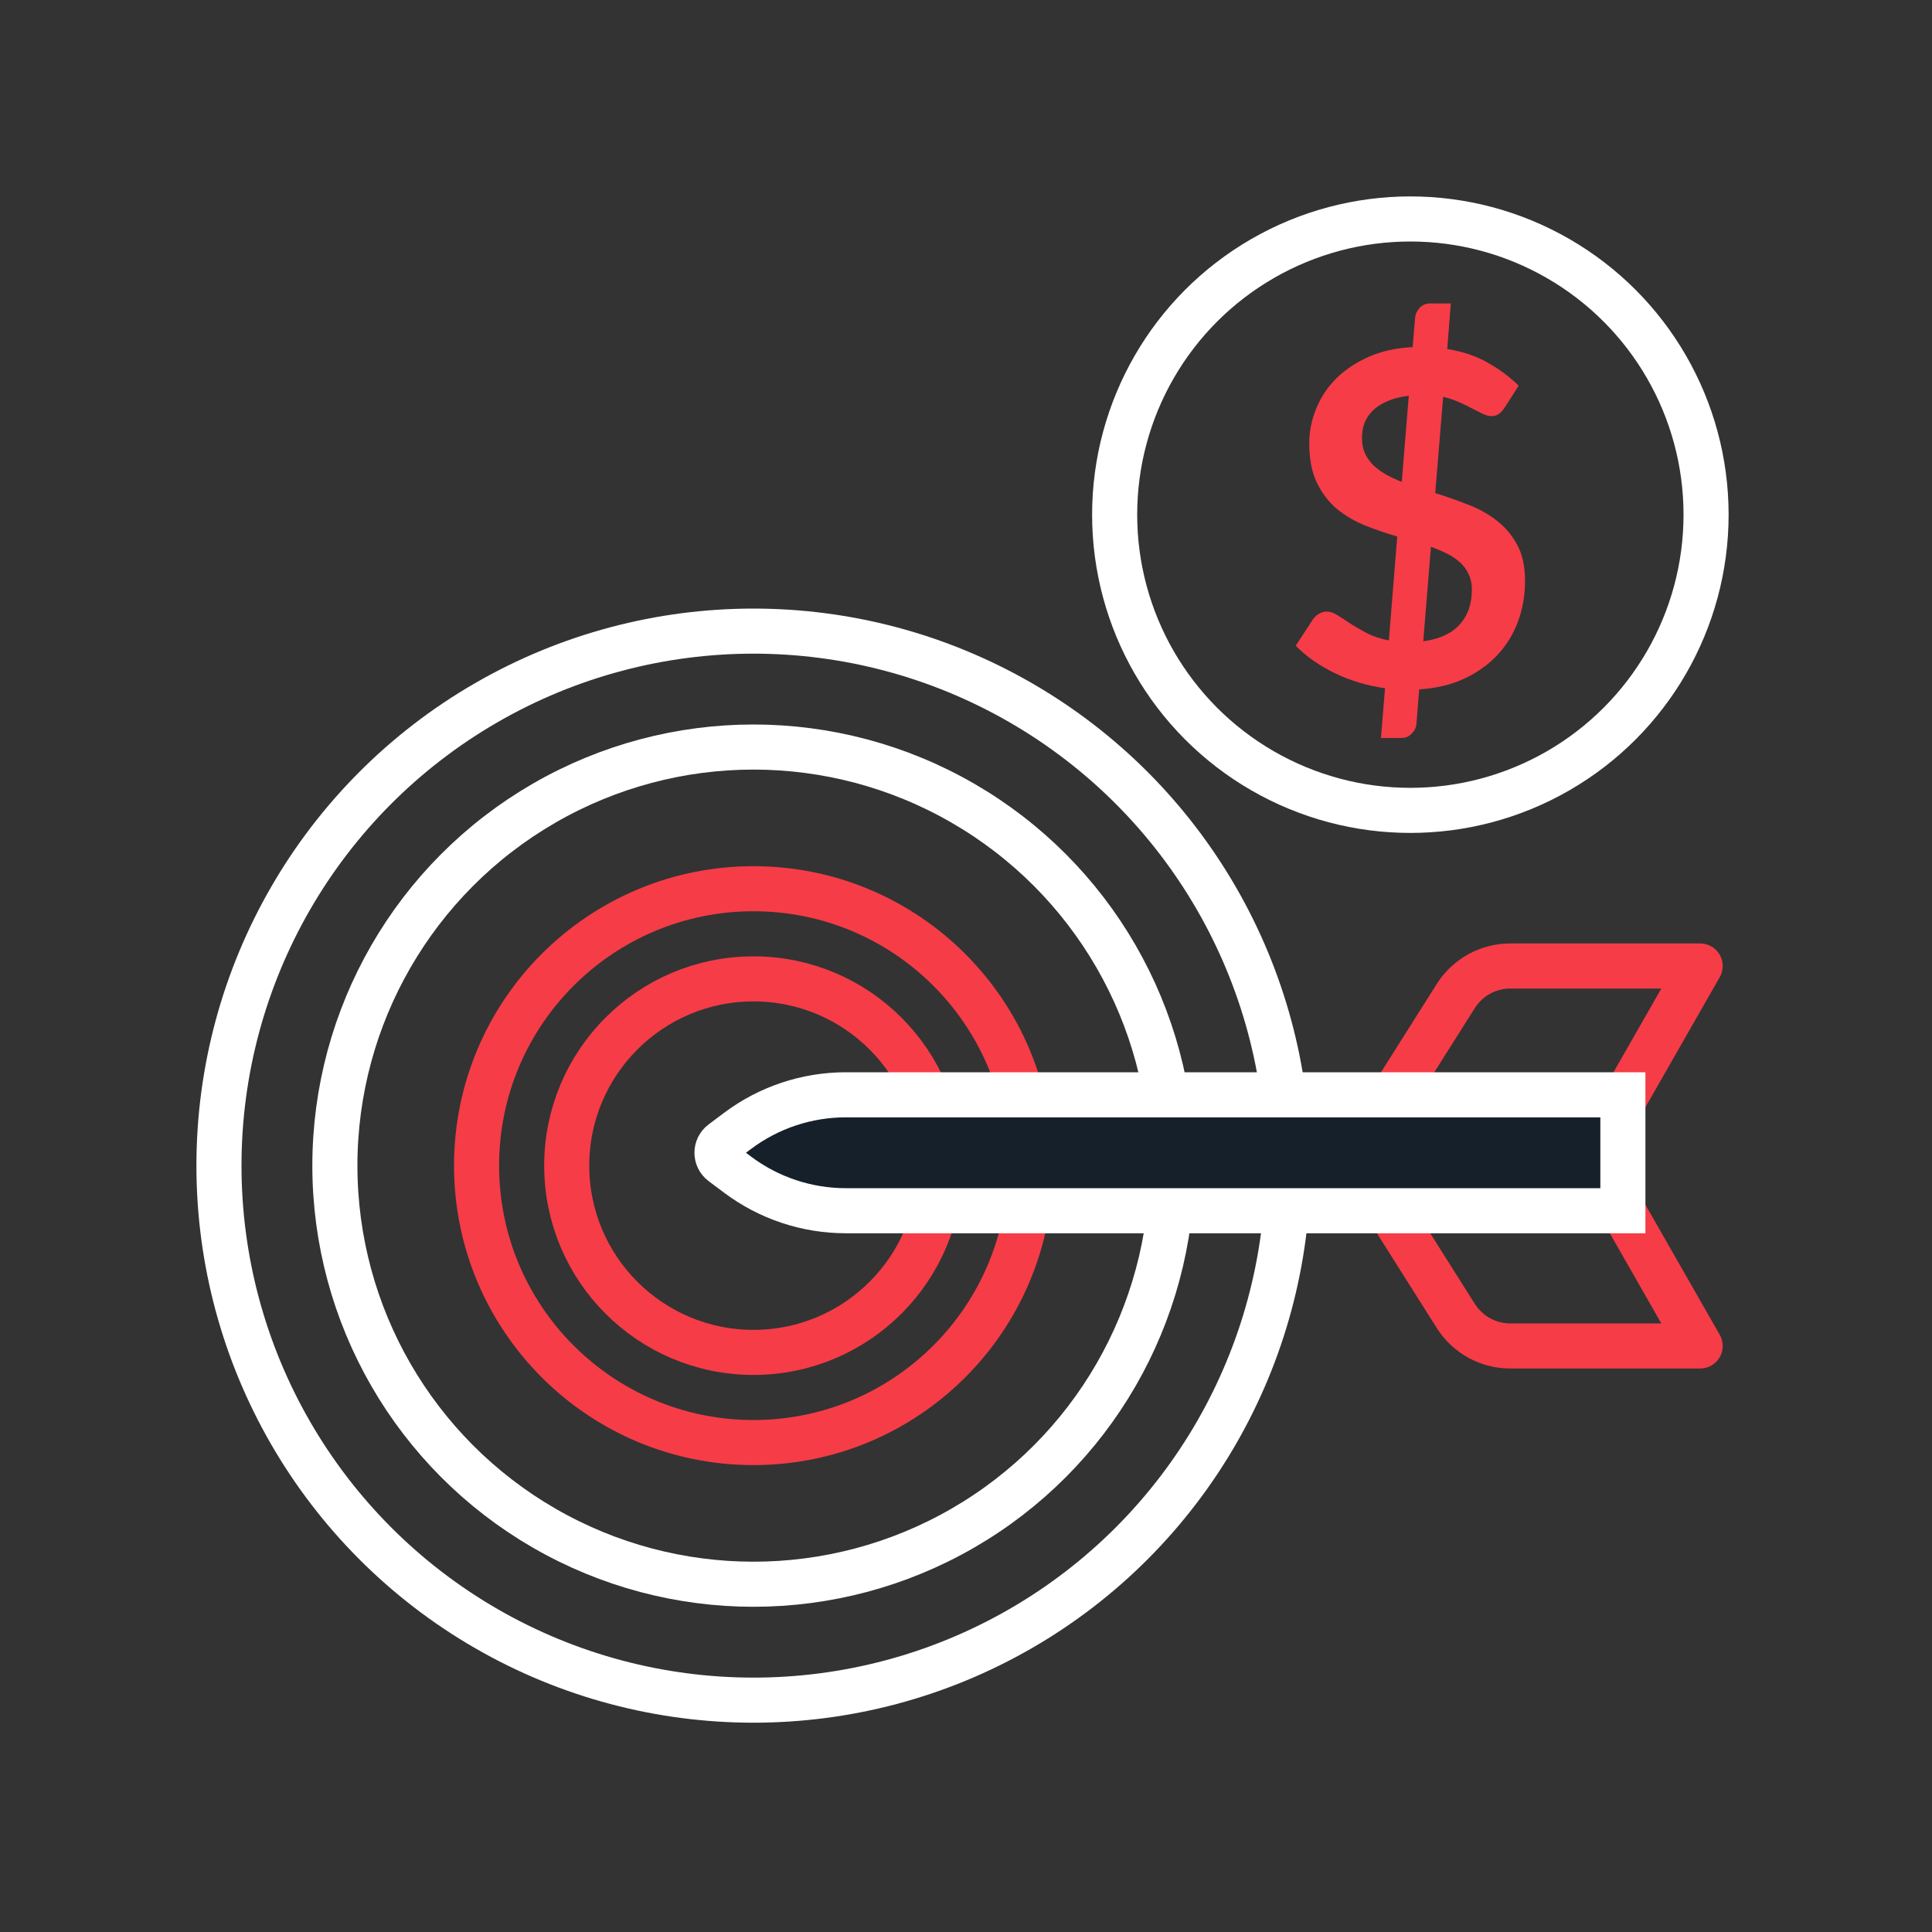 <svg xmlns="http://www.w3.org/2000/svg" width="150" height="150" viewBox="0 0 150 150" fill="none"><rect x="0" y="0" width="150" height="150" fill="#333333" stroke="none"/><circle cx="109.5" cy="39.959" r="22.959" stroke="white" stroke-width="3.5"></circle><path d="M110.501 49.791C111.742 49.622 112.678 49.196 113.31 48.51C113.954 47.812 114.276 46.904 114.276 45.786C114.276 45.329 114.194 44.932 114.03 44.595C113.878 44.246 113.656 43.94 113.363 43.675C113.082 43.41 112.748 43.182 112.362 42.989C111.976 42.797 111.554 42.617 111.098 42.448L110.501 49.791ZM109.377 30.722C108.721 30.806 108.165 30.95 107.709 31.155C107.252 31.347 106.878 31.588 106.585 31.877C106.292 32.165 106.076 32.49 105.935 32.851C105.807 33.212 105.742 33.59 105.742 33.987C105.742 34.444 105.818 34.847 105.971 35.196C106.134 35.533 106.351 35.839 106.62 36.116C106.901 36.381 107.229 36.621 107.604 36.838C107.978 37.042 108.388 37.234 108.833 37.415L109.377 30.722ZM111.431 38.281C112.274 38.545 113.111 38.84 113.942 39.165C114.774 39.478 115.517 39.886 116.172 40.392C116.84 40.897 117.378 41.528 117.788 42.286C118.198 43.032 118.403 43.97 118.403 45.1C118.403 46.219 118.221 47.271 117.858 48.257C117.495 49.232 116.963 50.097 116.26 50.855C115.558 51.601 114.698 52.214 113.679 52.695C112.661 53.164 111.496 53.441 110.185 53.525L109.974 56.177C109.962 56.454 109.845 56.706 109.623 56.935C109.412 57.175 109.143 57.296 108.815 57.296H107.217L107.533 53.435C106.164 53.243 104.876 52.858 103.67 52.28C102.465 51.703 101.44 50.987 100.597 50.134L101.932 48.095C102.049 47.915 102.201 47.77 102.388 47.662C102.587 47.542 102.798 47.482 103.021 47.482C103.278 47.482 103.553 47.578 103.846 47.77C104.139 47.951 104.472 48.167 104.847 48.42C105.221 48.66 105.649 48.907 106.129 49.159C106.609 49.412 107.176 49.598 107.832 49.719L108.482 41.654C107.65 41.414 106.825 41.131 106.006 40.807C105.198 40.482 104.466 40.055 103.811 39.526C103.167 38.984 102.646 38.305 102.248 37.487C101.85 36.669 101.651 35.647 101.651 34.42C101.651 33.506 101.827 32.616 102.178 31.75C102.529 30.872 103.044 30.09 103.723 29.405C104.414 28.719 105.256 28.154 106.251 27.709C107.247 27.264 108.388 27.012 109.676 26.951L109.869 24.678C109.892 24.39 110.009 24.131 110.22 23.902C110.431 23.674 110.706 23.56 111.045 23.56H112.643L112.362 27.096C113.603 27.3 114.674 27.667 115.575 28.196C116.477 28.713 117.255 29.297 117.911 29.946L116.857 31.588C116.705 31.828 116.547 32.009 116.383 32.129C116.219 32.249 116.02 32.309 115.786 32.309C115.611 32.309 115.4 32.255 115.154 32.147C114.908 32.027 114.633 31.889 114.329 31.732C114.024 31.564 113.679 31.395 113.293 31.227C112.918 31.059 112.503 30.92 112.046 30.812L111.431 38.281Z" fill="#F63C47"></path><circle cx="58.5" cy="90.5" r="41.5" stroke="white" stroke-width="3.5"></circle><circle cx="58.5" cy="90.5" r="32.5" stroke="white" stroke-width="3.5"></circle><circle cx="58.5" cy="90.5" r="21.5" stroke="#F63C47" stroke-width="3.5"></circle><circle cx="58.5" cy="90.5" r="14.5" stroke="#F63C47" stroke-width="3.5"></circle><path d="M108.5 84.5L113.028 77.33C113.945 75.879 115.54 75 117.256 75H132L126 85.5" stroke="#F63C47" stroke-width="3.5" stroke-linecap="round" stroke-linejoin="round"></path><path d="M108.5 95L113.028 102.17C113.945 103.62 115.54 104.5 117.256 104.5H132L126 94" stroke="#F63C47" stroke-width="3.5" stroke-linecap="round" stroke-linejoin="round"></path><path d="M57.267 87.8C59.69 85.983 62.638 85 65.667 85H126V94H65.667C62.638 94 59.69 93.017 57.267 91.2L56.067 90.3C55.533 89.9 55.533 89.1 56.067 88.7L57.267 87.8Z" fill="#15202B" stroke="white" stroke-width="3.5"></path></svg>